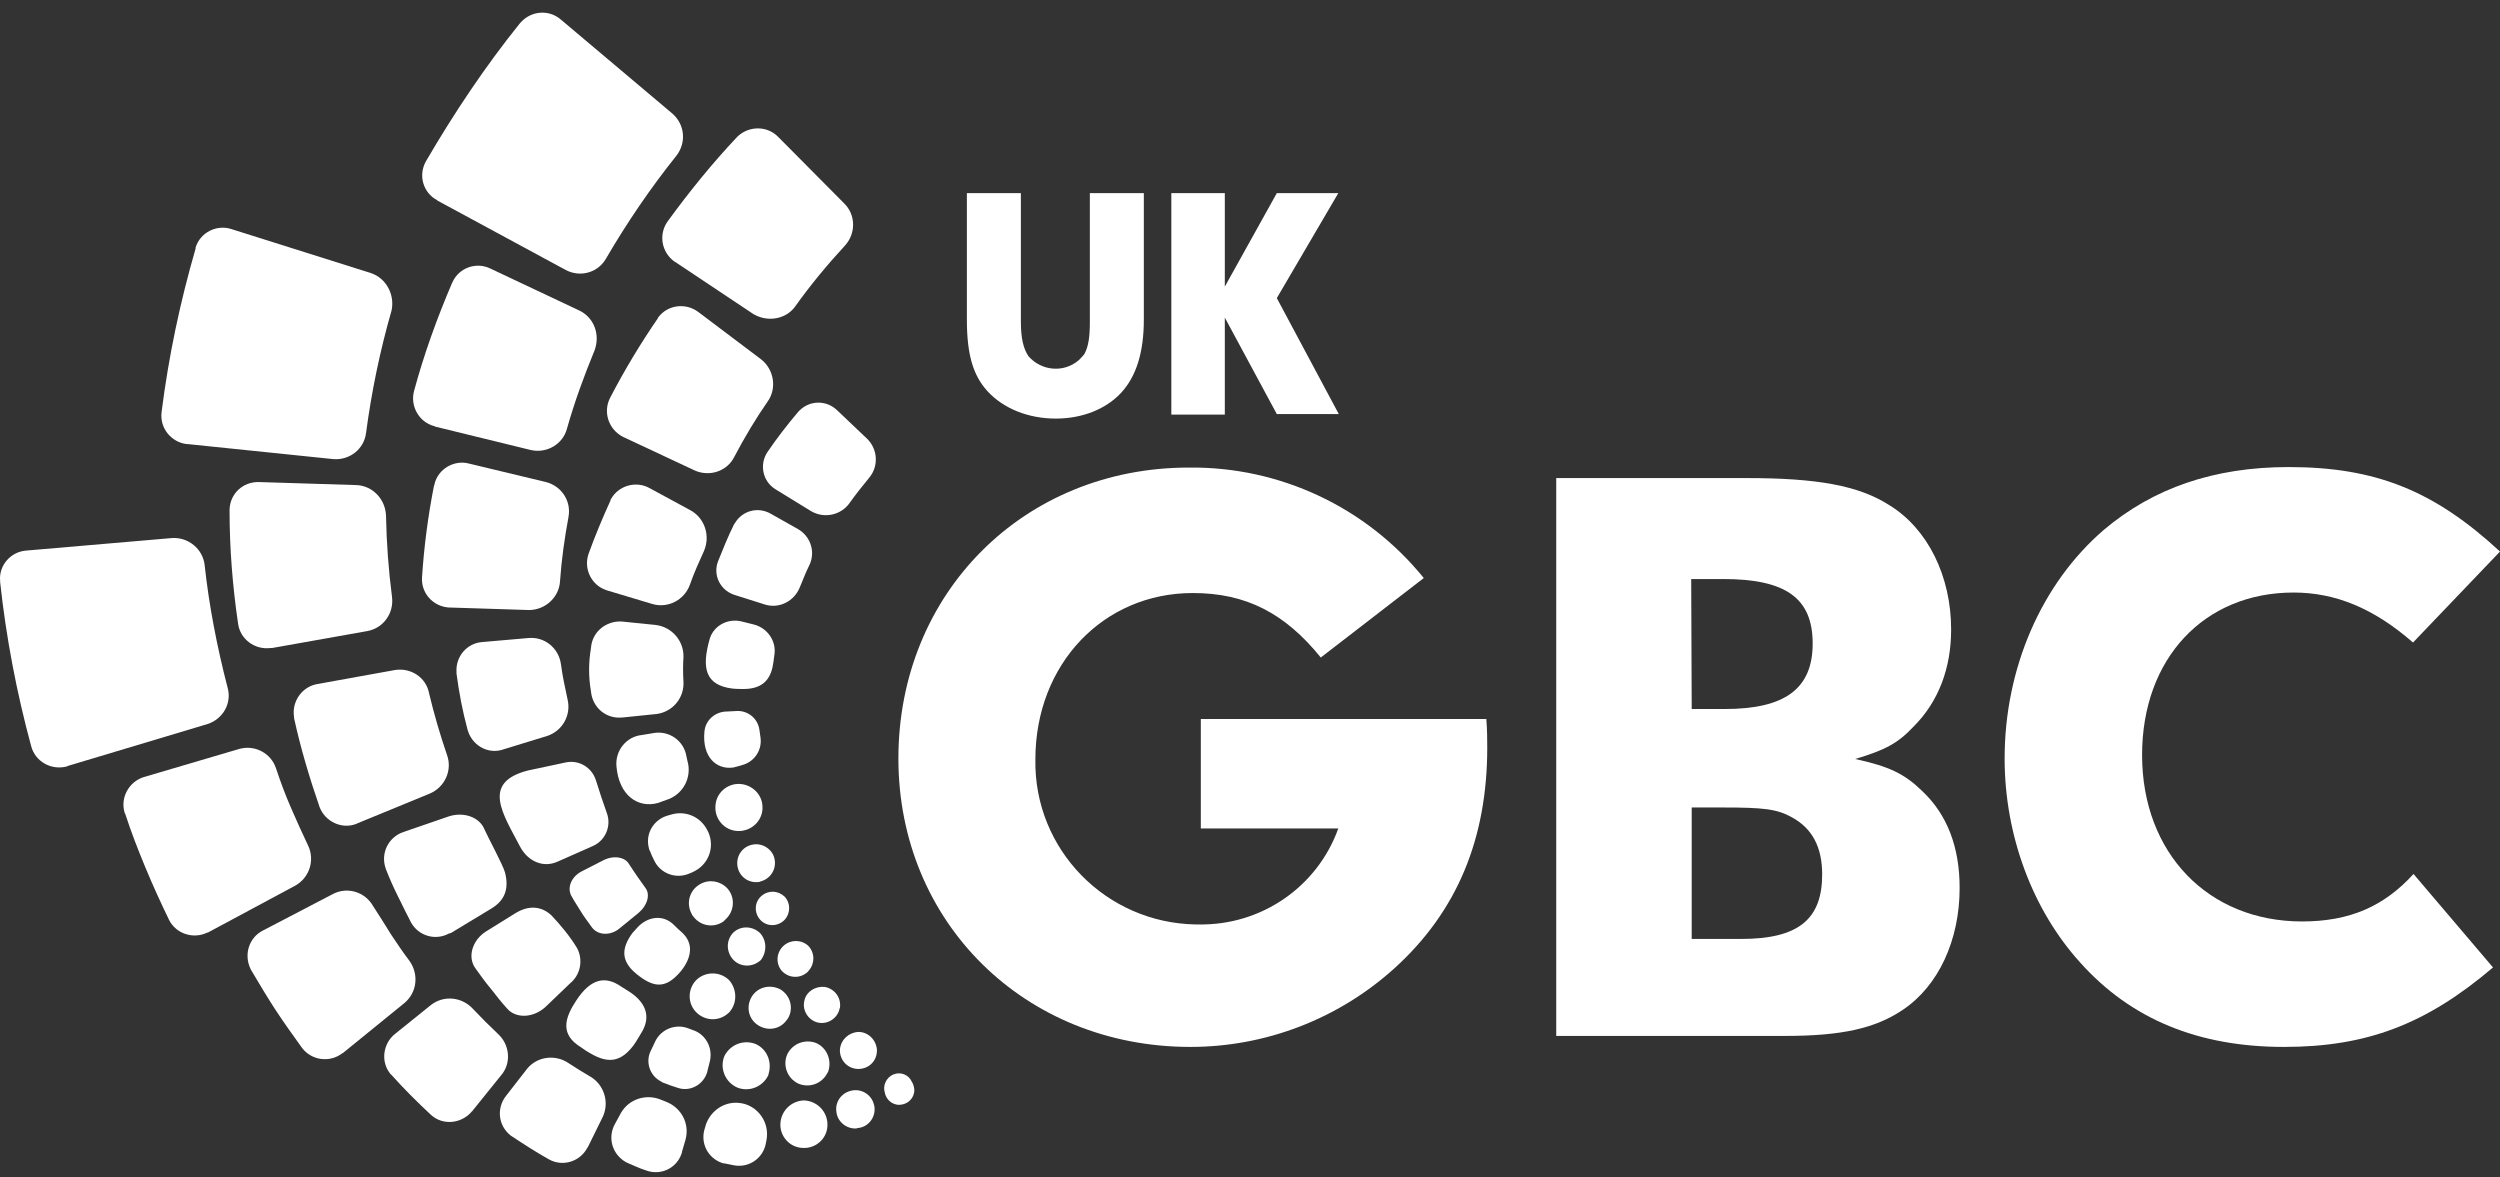 <?xml version="1.0" encoding="UTF-8"?>
<svg width="189px" height="89px" viewBox="0 0 189 89" version="1.1" xmlns="http://www.w3.org/2000/svg" xmlns:xlink="http://www.w3.org/1999/xlink">
    <rect x="0" y="0" width="189" height="89" fill="#333333" stroke="none"/>
    <title>0326E88E-DEB0-42C5-B950-53CC50F7B539</title>
    <g id="UI-Brockton-updates-02_03_22" stroke="none" stroke-width="1" fill="none" fill-rule="evenodd">
        <g transform="translate(-72, -1297)" fill="#FFFFFF" fill-rule="nonzero" id="Group-18">
            <g transform="translate(72, 446)">
                <g id="ukgbc-black" transform="translate(0, 851.957)">
                    <path d="M15.73,69.536 L22.344,65.984 C23.402,65.379 23.818,64.057 23.289,62.961 C22.835,62.016 22.419,61.071 22.004,60.126 C21.588,59.182 21.21,58.161 20.87,57.141 C20.492,55.969 19.245,55.327 18.073,55.667 L10.893,57.783 C9.76,58.123 9.079,59.333 9.419,60.466 C9.419,60.504 9.419,60.504 9.457,60.542 C9.911,61.94 10.44,63.301 11.007,64.661 C11.573,66.022 12.178,67.344 12.783,68.591 C13.312,69.65 14.635,70.065 15.693,69.536 C15.693,69.574 15.73,69.536 15.73,69.536 Z" id="Path"></path>
                    <path d="M29.864,49.696 L24.007,50.754 C22.835,50.943 22.041,52.077 22.23,53.248 C22.23,53.286 22.23,53.324 22.23,53.324 C22.722,55.592 23.402,57.859 24.158,60.051 C24.573,61.147 25.821,61.751 26.916,61.336 C26.954,61.336 26.992,61.298 26.992,61.298 L32.509,59.03 C33.643,58.539 34.21,57.254 33.794,56.121 C33.265,54.571 32.812,53.022 32.434,51.435 C32.207,50.263 31.073,49.507 29.864,49.696 Z" id="Path"></path>
                    <path d="M39.954,47.278 L36.477,47.58 C35.306,47.655 34.437,48.676 34.512,49.847 C34.512,49.885 34.512,49.923 34.512,49.961 C34.701,51.397 34.966,52.795 35.344,54.193 C35.646,55.327 36.78,56.045 37.913,55.743 C37.951,55.743 37.989,55.705 38.027,55.705 L41.352,54.685 C42.524,54.307 43.204,53.097 42.902,51.888 C42.713,51.019 42.524,50.15 42.411,49.28 C42.259,48.071 41.201,47.164 39.954,47.278 Z" id="Path"></path>
                    <path d="M49.591,46.295 L47.021,46.031 C45.812,45.955 44.754,46.824 44.678,48.033 C44.489,49.129 44.489,50.225 44.678,51.321 C44.791,52.53 45.812,53.4 47.021,53.286 C47.021,53.286 47.059,53.286 47.059,53.286 L49.629,53.022 C50.838,52.871 51.745,51.812 51.669,50.565 C51.631,49.961 51.631,49.318 51.669,48.714 C51.707,47.504 50.8,46.446 49.591,46.295 Z" id="Path"></path>
                    <path d="M50.384,82.347 L50.006,82.196 C48.873,81.705 47.55,82.12 46.945,83.179 L46.492,84.01 C45.925,85.03 46.265,86.277 47.286,86.882 C47.323,86.92 47.399,86.92 47.437,86.958 C47.89,87.147 48.344,87.373 48.835,87.524 C49.931,87.94 51.14,87.373 51.518,86.277 C51.556,86.24 51.556,86.164 51.556,86.126 L51.82,85.219 C52.161,84.01 51.518,82.801 50.384,82.347 Z" id="Path"></path>
                    <path d="M52.349,76.905 L52.047,76.792 C51.102,76.414 50.006,76.83 49.553,77.737 L49.213,78.455 C48.759,79.324 49.137,80.382 49.969,80.798 C50.006,80.836 50.044,80.836 50.082,80.873 C50.46,81.025 50.876,81.176 51.254,81.289 C52.161,81.591 53.143,81.062 53.445,80.155 C53.445,80.118 53.483,80.08 53.483,80.004 L53.672,79.248 C53.899,78.228 53.332,77.208 52.349,76.905 Z" id="Path"></path>
                    <path d="M55.108,73.126 C54.428,72.484 53.408,72.484 52.727,73.051 C52.009,73.693 51.934,74.789 52.576,75.507 C53.219,76.225 54.315,76.301 55.033,75.658 C55.07,75.62 55.146,75.583 55.184,75.507 C55.751,74.827 55.713,73.807 55.108,73.126 Z" id="Path"></path>
                    <path d="M57.451,69.574 C56.884,69.045 56.015,69.007 55.448,69.536 C54.881,70.103 54.881,71.01 55.448,71.615 C56.015,72.182 56.922,72.182 57.527,71.615 C57.98,71.01 57.98,70.141 57.451,69.574 Z" id="Path"></path>
                    <path d="M59.303,66.815 C58.812,66.362 58.094,66.324 57.565,66.778 C57.035,67.231 56.998,68.025 57.451,68.554 C57.905,69.083 58.698,69.121 59.227,68.667 C59.265,68.629 59.303,68.591 59.341,68.554 C59.794,68.025 59.756,67.269 59.303,66.815 Z" id="Path"></path>
                    <path d="M67.541,80.269 C67.012,80.495 66.71,81.1 66.899,81.667 C67.012,82.272 67.617,82.687 68.221,82.536 C68.826,82.423 69.242,81.818 69.091,81.213 C69.053,81.062 69.015,80.949 68.939,80.836 C68.713,80.307 68.108,80.042 67.541,80.269 Z" id="Path"></path>
                    <path d="M13.01,39.719 L2.012,40.664 C0.803,40.74 -0.104,41.798 0.01,42.969 C0.01,43.007 0.01,43.007 0.01,43.045 C0.463,47.24 1.257,51.397 2.353,55.44 C2.655,56.612 3.864,57.292 5.036,56.99 C5.074,56.99 5.074,56.99 5.111,56.952 L15.693,53.778 C16.864,53.4 17.544,52.19 17.204,51.019 C16.411,47.958 15.806,44.859 15.466,41.722 C15.315,40.551 14.257,39.644 13.01,39.719 Z" id="Path"></path>
                    <path d="M50.838,7.635 L42.411,0.531 C41.504,-0.263 40.143,-0.15 39.35,0.757 C39.35,0.757 39.312,0.795 39.312,0.795 C36.666,4.083 34.323,7.598 32.207,11.225 C31.602,12.284 31.98,13.606 33.038,14.173 C33.038,14.173 33.076,14.211 33.076,14.211 L42.788,19.464 C43.884,20.031 45.207,19.653 45.812,18.595 C47.399,15.874 49.175,13.266 51.14,10.81 C51.896,9.827 51.783,8.467 50.838,7.635 Z" id="Path"></path>
                    <path d="M26.916,35.714 L19.585,35.487 C18.376,35.449 17.393,36.356 17.355,37.565 C17.355,37.603 17.355,37.603 17.355,37.641 C17.355,40.513 17.582,43.347 17.998,46.182 C18.149,47.353 19.245,48.185 20.454,48.033 C20.492,48.033 20.53,48.033 20.568,48.033 L27.786,46.749 C28.995,46.522 29.789,45.388 29.637,44.179 C29.373,42.138 29.222,40.097 29.184,38.057 C29.146,36.772 28.164,35.751 26.916,35.714 Z" id="Path"></path>
                    <path d="M60.134,22.185 C61.268,20.597 62.515,19.086 63.876,17.612 C64.707,16.705 64.707,15.307 63.838,14.438 L58.849,9.411 C58.018,8.542 56.658,8.542 55.788,9.336 C55.751,9.374 55.751,9.374 55.713,9.411 C53.823,11.414 52.085,13.568 50.46,15.798 C49.78,16.781 50.006,18.103 50.989,18.821 C51.027,18.821 51.027,18.859 51.065,18.859 L56.96,22.789 C58.056,23.432 59.454,23.167 60.134,22.185 Z" id="Path"></path>
                    <path d="M28.201,67.533 C27.597,66.475 26.274,66.059 25.178,66.626 L19.887,69.385 C18.829,69.914 18.414,71.199 18.943,72.295 C18.943,72.333 18.98,72.333 18.98,72.37 C19.585,73.391 20.19,74.411 20.832,75.394 C21.475,76.376 22.155,77.321 22.835,78.266 C23.553,79.211 24.914,79.4 25.858,78.682 C25.896,78.682 25.896,78.644 25.934,78.644 L30.582,74.865 C31.527,74.071 31.678,72.711 30.96,71.69 C30.469,71.048 30.015,70.368 29.562,69.687 C29.108,68.932 28.655,68.251 28.201,67.533 Z" id="Path"></path>
                    <path d="M41.277,35.487 L35.457,34.089 C34.323,33.786 33.114,34.504 32.85,35.638 C32.85,35.676 32.85,35.714 32.812,35.751 C32.358,38.057 32.056,40.362 31.905,42.705 C31.829,43.876 32.736,44.897 33.945,44.972 C33.983,44.972 33.983,44.972 34.021,44.972 L39.992,45.161 C41.201,45.161 42.259,44.217 42.335,43.007 C42.448,41.382 42.675,39.757 42.977,38.132 C43.204,36.923 42.448,35.789 41.277,35.487 Z" id="Path"></path>
                    <path d="M34.097,69.574 L37.158,67.722 C38.216,67.08 38.48,66.173 38.178,65.001 C38.027,64.434 36.855,62.28 36.629,61.751 C36.251,60.807 35.041,60.391 33.908,60.769 L30.507,61.94 C29.373,62.318 28.768,63.528 29.146,64.661 C29.146,64.699 29.184,64.737 29.184,64.775 C29.448,65.455 29.751,66.135 30.091,66.815 C30.431,67.496 30.733,68.138 31.073,68.78 C31.64,69.801 32.925,70.179 33.945,69.612 C34.021,69.612 34.059,69.574 34.097,69.574 Z" id="Path"></path>
                    <path d="M52.236,37.641 L49.099,35.94 C48.079,35.374 46.756,35.751 46.19,36.772 C46.152,36.81 46.152,36.847 46.152,36.885 C45.547,38.208 44.98,39.568 44.489,40.929 C44.111,42.062 44.716,43.272 45.812,43.65 C45.849,43.65 45.887,43.687 45.925,43.687 L49.326,44.708 C50.498,45.048 51.745,44.406 52.161,43.234 C52.463,42.365 52.841,41.533 53.219,40.702 C53.71,39.568 53.294,38.246 52.236,37.641 Z" id="Path"></path>
                    <path d="M39.841,79.853 L38.254,81.894 C37.536,82.801 37.649,84.123 38.594,84.879 C38.631,84.917 38.669,84.917 38.707,84.955 C39.614,85.559 40.559,86.164 41.504,86.693 C42.524,87.26 43.809,86.882 44.376,85.862 C44.413,85.824 44.413,85.786 44.451,85.748 L45.585,83.443 C46.076,82.347 45.661,81.025 44.602,80.42 C44.073,80.118 43.544,79.777 43.015,79.437 C41.995,78.719 40.597,78.908 39.841,79.853 Z" id="Path"></path>
                    <path d="M42.751,56.687 L39.916,57.292 C36.364,58.199 38.027,60.58 39.312,63.036 C39.879,64.132 41.05,64.699 42.184,64.17 L44.829,62.998 C45.774,62.583 46.227,61.487 45.887,60.542 C45.585,59.711 45.32,58.879 45.056,58.048 C44.754,57.065 43.771,56.461 42.751,56.687 Z" id="Path"></path>
                    <path d="M60.323,39.039 L58.245,37.868 C57.3,37.339 56.129,37.641 55.562,38.586 C55.524,38.624 55.524,38.661 55.486,38.699 C55.033,39.606 54.655,40.551 54.277,41.496 C53.899,42.516 54.428,43.612 55.448,43.99 C55.486,43.99 55.524,44.028 55.562,44.028 L57.829,44.746 C58.925,45.086 60.059,44.481 60.474,43.423 C60.701,42.894 60.89,42.365 61.155,41.836 C61.684,40.815 61.306,39.606 60.323,39.039 Z" id="Path"></path>
                    <path d="M47.663,74.071 L46.945,73.618 C45.849,72.862 44.716,72.9 43.544,74.714 C42.826,75.809 42.297,77.057 43.658,78.039 C45.396,79.286 46.605,79.777 47.89,78.077 C48.041,77.888 48.57,76.981 48.57,76.981 C49.213,75.809 48.759,74.827 47.663,74.071 Z" id="Path"></path>
                    <path d="M49.44,54.458 L48.533,54.609 C47.361,54.722 46.492,55.78 46.605,56.99 C46.794,59.182 48.23,60.164 49.742,59.748 C49.969,59.673 50.573,59.446 50.573,59.446 C51.707,58.993 52.312,57.746 51.972,56.574 L51.896,56.234 C51.707,55.025 50.573,54.269 49.44,54.458 Z" id="Path"></path>
                    <path d="M55.713,52.795 L54.957,52.833 C54.088,52.833 53.332,53.475 53.256,54.344 C53.067,56.272 54.163,57.254 55.448,57.065 C55.637,57.028 56.129,56.876 56.129,56.876 C57.073,56.612 57.64,55.705 57.489,54.76 C57.451,54.571 57.451,54.42 57.413,54.231 C57.3,53.362 56.544,52.757 55.713,52.795 Z" id="Path"></path>
                    <path d="M56.998,46.257 L56.091,46.031 C55.07,45.766 54.012,46.295 53.672,47.278 C52.992,49.621 53.37,50.83 55.335,51.094 C55.562,51.132 56.204,51.132 56.204,51.132 C57.791,51.132 58.32,50.263 58.472,49.092 C58.509,48.903 58.509,48.714 58.547,48.525 C58.698,47.504 58.018,46.522 56.998,46.257 Z" id="Path"></path>
                    <path d="M53.37,84.048 L53.294,84.312 C52.916,85.408 53.483,86.58 54.579,86.958 C54.655,86.995 54.692,86.995 54.768,86.995 C55.033,87.033 55.259,87.109 55.524,87.147 C56.658,87.336 57.716,86.58 57.905,85.446 C57.905,85.37 57.942,85.333 57.942,85.257 L57.98,84.993 C58.094,83.708 57.149,82.536 55.864,82.423 C54.768,82.309 53.748,82.99 53.37,84.048 L53.37,84.048 Z" id="Path"></path>
                    <path d="M57.111,77.963 C56.204,77.623 55.222,78.001 54.768,78.87 C54.39,79.777 54.806,80.836 55.713,81.251 C56.62,81.629 57.678,81.213 58.094,80.307 C58.094,80.307 58.094,80.269 58.094,80.269 C58.396,79.324 57.98,78.341 57.111,77.963 Z" id="Path"></path>
                    <path d="M64.934,84.312 C65.69,84.199 66.219,83.481 66.105,82.687 C66.105,82.65 66.067,82.574 66.067,82.536 C65.878,81.78 65.085,81.289 64.291,81.516 C63.573,81.705 63.12,82.385 63.233,83.103 C63.309,83.859 64.027,84.426 64.783,84.35 C64.82,84.312 64.858,84.312 64.934,84.312 Z" id="Path"></path>
                    <path d="M56.922,74.26 C56.393,74.978 56.506,75.961 57.224,76.49 C57.942,77.019 58.925,76.905 59.454,76.187 C59.492,76.15 59.53,76.074 59.567,76.036 C60.021,75.28 59.756,74.298 59.001,73.844 C58.283,73.466 57.413,73.618 56.922,74.26 Z" id="Path"></path>
                    <path d="M56.96,62.885 C56.166,62.998 55.637,63.716 55.751,64.51 C55.864,65.304 56.582,65.833 57.376,65.719 C57.413,65.719 57.451,65.719 57.489,65.682 C58.245,65.493 58.736,64.737 58.547,63.943 C58.396,63.263 57.678,62.772 56.96,62.885 Z" id="Path"></path>
                    <path d="M64.896,77.057 C64.178,77.094 63.573,77.623 63.498,78.379 C63.46,79.135 64.027,79.815 64.82,79.853 C65.614,79.891 66.256,79.324 66.294,78.53 C66.294,78.493 66.294,78.417 66.294,78.379 C66.219,77.623 65.614,77.057 64.896,77.057 Z" id="Path"></path>
                    <path d="M61.117,70.557 C60.588,70.065 59.794,70.065 59.265,70.519 C58.698,71.01 58.623,71.841 59.076,72.408 C59.567,72.975 60.399,73.051 60.966,72.597 C61.041,72.559 61.079,72.484 61.155,72.408 C61.608,71.879 61.608,71.086 61.117,70.557 Z" id="Path"></path>
                    <path d="M28.05,19.691 L17.507,16.365 C16.373,15.987 15.126,16.629 14.786,17.763 C14.786,17.801 14.786,17.801 14.786,17.839 C13.614,21.882 12.745,26.002 12.216,30.196 C12.065,31.406 12.934,32.464 14.105,32.615 C14.143,32.615 14.143,32.615 14.181,32.615 L25.178,33.749 C26.425,33.862 27.521,32.993 27.672,31.783 C28.088,28.647 28.73,25.548 29.6,22.525 C29.864,21.315 29.184,20.068 28.05,19.691 Z" id="Path"></path>
                    <path d="M43.809,22.525 L37.082,19.35 C36.024,18.821 34.701,19.275 34.21,20.371 C34.21,20.409 34.172,20.409 34.172,20.446 C33.038,23.092 32.056,25.813 31.3,28.609 C30.998,29.743 31.678,30.952 32.812,31.254 C32.85,31.254 32.85,31.254 32.887,31.292 L40.143,33.068 C41.352,33.333 42.562,32.615 42.864,31.443 C43.431,29.44 44.149,27.475 44.943,25.548 C45.396,24.339 44.905,23.054 43.809,22.525 Z" id="Path"></path>
                    <path d="M57.565,26.228 L52.803,22.638 C51.858,21.92 50.498,22.071 49.78,23.016 C49.742,23.054 49.742,23.054 49.742,23.092 C48.419,25.019 47.21,27.022 46.114,29.138 C45.585,30.196 46.001,31.481 47.059,32.048 C47.097,32.048 47.097,32.086 47.134,32.086 L52.538,34.618 C53.672,35.109 54.995,34.656 55.524,33.56 C56.28,32.124 57.111,30.725 58.056,29.365 C58.736,28.382 58.509,26.984 57.565,26.228 Z" id="Path"></path>
                    <path d="M37.649,77.208 C37.007,76.603 36.364,75.961 35.759,75.318 C34.928,74.411 33.568,74.26 32.585,75.016 L29.864,77.208 C28.957,77.926 28.768,79.286 29.486,80.193 C29.524,80.231 29.524,80.269 29.562,80.269 C30.507,81.327 31.527,82.347 32.585,83.33 C33.454,84.123 34.815,84.01 35.608,83.141 C35.646,83.103 35.646,83.065 35.684,83.065 L37.876,80.344 C38.669,79.437 38.556,78.039 37.649,77.208 Z" id="Path"></path>
                    <path d="M64.253,37.036 C64.707,36.394 65.198,35.789 65.69,35.185 C66.445,34.315 66.37,32.993 65.538,32.199 L63.271,30.045 C62.477,29.289 61.23,29.289 60.437,30.083 C60.399,30.121 60.399,30.121 60.361,30.158 C59.53,31.141 58.736,32.161 58.018,33.22 C57.413,34.126 57.64,35.374 58.547,35.978 C58.585,36.016 58.623,36.016 58.66,36.054 L61.306,37.679 C62.326,38.283 63.611,37.981 64.253,37.036 Z" id="Path"></path>
                    <path d="M41.693,68.251 C40.937,67.533 39.954,67.458 38.934,68.1 L36.742,69.461 C35.722,70.103 35.306,71.388 35.948,72.257 C36.326,72.786 36.704,73.315 37.12,73.807 C37.536,74.336 37.913,74.827 38.329,75.28 C39.009,76.074 40.332,75.998 41.239,75.167 L43.091,73.391 C43.884,72.748 44.111,71.615 43.62,70.708 C43.091,69.839 42.411,69.007 41.693,68.251 Z" id="Path"></path>
                    <path d="M47.55,64.359 C47.248,63.83 46.379,63.679 45.585,64.094 L43.96,64.926 C43.166,65.341 42.826,66.211 43.242,66.853 C43.469,67.269 43.733,67.647 43.96,68.025 C44.187,68.402 44.489,68.78 44.754,69.158 C45.207,69.763 46.152,69.801 46.832,69.234 L48.268,68.062 C48.948,67.496 49.175,66.664 48.797,66.173 C48.57,65.871 48.381,65.568 48.155,65.266 C47.966,65.001 47.777,64.699 47.55,64.359 Z" id="Path"></path>
                    <path d="M50.762,60.618 L50.498,60.693 C49.402,60.996 48.759,62.091 49.062,63.187 C49.062,63.263 49.099,63.301 49.137,63.376 C49.213,63.603 49.326,63.83 49.44,64.057 C49.893,65.077 51.102,65.53 52.123,65.077 C52.198,65.039 52.236,65.039 52.312,65.001 L52.538,64.888 C53.672,64.283 54.088,62.885 53.445,61.751 C52.916,60.769 51.82,60.315 50.762,60.618 L50.762,60.618 Z" id="Path"></path>
                    <path d="M52.954,65.871 L52.954,65.871 C52.123,66.324 51.858,67.307 52.274,68.1 C52.312,68.138 52.312,68.214 52.349,68.251 L52.387,68.289 C52.916,69.045 53.937,69.234 54.692,68.705 C54.73,68.667 54.768,68.629 54.806,68.591 L54.844,68.554 C55.524,67.949 55.599,66.891 54.995,66.211 C54.466,65.644 53.634,65.493 52.954,65.871 L52.954,65.871 Z" id="Path"></path>
                    <path d="M51.216,72.748 C51.216,72.748 53.105,70.972 51.556,69.536 C51.367,69.385 51.178,69.196 50.989,69.007 C50.12,68.1 48.911,68.365 48.192,69.158 L47.815,69.574 C46.983,70.708 46.908,71.69 48.117,72.673 C49.326,73.655 50.195,73.807 51.216,72.748 Z" id="Path"></path>
                    <path d="M60.777,82.234 C59.832,82.272 59.076,82.99 59.001,83.934 C58.925,84.917 59.681,85.786 60.663,85.824 C61.646,85.9 62.515,85.144 62.553,84.161 C62.553,84.086 62.553,84.01 62.553,83.934 C62.477,82.99 61.722,82.272 60.777,82.234 Z" id="Path"></path>
                    <path d="M55.977,58.312 C54.995,58.237 54.126,58.993 54.088,59.975 C54.012,60.958 54.768,61.827 55.751,61.865 C55.826,61.865 55.902,61.865 55.977,61.865 C56.96,61.789 57.716,60.958 57.64,59.975 C57.602,59.106 56.884,58.388 55.977,58.312 Z" id="Path"></path>
                    <path d="M60.815,74.676 C60.626,75.394 61.079,76.15 61.797,76.339 C62.515,76.527 63.271,76.074 63.46,75.356 C63.46,75.318 63.46,75.28 63.498,75.243 C63.611,74.487 63.12,73.807 62.364,73.655 C61.646,73.58 60.966,73.995 60.815,74.676 Z" id="Path"></path>
                    <path d="M61.684,77.888 C60.852,77.586 59.945,77.926 59.53,78.719 C59.152,79.551 59.492,80.533 60.323,80.949 C61.155,81.327 62.137,80.987 62.553,80.155 C62.591,80.118 62.591,80.08 62.628,80.004 C62.893,79.135 62.477,78.228 61.684,77.888 Z" id="Path"></path>
                    <path d="M112.361,53.324 C112.436,54.155 112.436,55.176 112.436,55.554 C112.436,62.432 110.169,67.949 105.407,72.257 C101.175,76.074 95.695,78.19 89.989,78.19 C77.48,78.19 67.919,68.78 67.919,56.385 C67.919,43.876 77.405,34.391 89.875,34.391 C96.753,34.315 103.291,37.376 107.637,42.743 L99.852,48.751 C97.131,45.388 94.184,43.876 90.178,43.876 C83.413,43.876 78.274,49.243 78.274,56.461 C78.16,63.263 83.602,68.818 90.405,68.932 C90.48,68.932 90.556,68.932 90.631,68.932 C95.355,69.007 99.588,66.097 101.175,61.676 L90.782,61.676 L90.782,53.4 L112.361,53.4 L112.361,53.324 Z" id="Path"></path>
                    <path d="M132.05,35.185 C137.378,35.185 140.515,35.751 142.82,37.225 C145.73,39.001 147.506,42.592 147.506,46.635 C147.506,49.545 146.561,52.077 144.672,53.967 C143.462,55.251 142.518,55.743 140.25,56.423 C142.858,56.99 143.991,57.557 145.314,58.841 C147.204,60.618 148.148,63.074 148.148,66.173 C148.148,70.103 146.561,73.58 143.84,75.394 C141.762,76.792 139.23,77.359 134.922,77.359 L117.651,77.359 L117.651,35.185 L132.05,35.185 Z M127.893,52.644 L130.387,52.644 C134.922,52.644 137.038,51.132 137.038,47.693 C137.038,44.254 134.997,42.818 130.274,42.818 L127.855,42.818 L127.893,52.644 Z M127.893,70.027 L131.634,70.027 C135.942,70.027 137.756,68.554 137.756,65.153 C137.756,63.074 137,61.676 135.489,60.844 C134.355,60.202 133.335,60.089 130.236,60.089 L127.893,60.089 L127.893,70.027 Z" id="Shape"></path>
                    <path d="M188.471,72.182 C183.407,76.49 178.91,78.19 172.674,78.19 C166.212,78.19 161.111,76.112 157.256,71.804 C153.666,67.836 151.55,62.205 151.55,56.385 C151.55,49.545 154.346,43.158 159.032,39.115 C162.773,35.94 167.384,34.353 173.015,34.353 C179.59,34.353 184.012,36.129 189,40.74 L182.424,47.618 C179.439,45.01 176.529,43.839 173.393,43.839 C166.628,43.839 161.942,48.827 161.942,56.121 C161.942,63.528 166.93,68.705 174.035,68.705 C177.625,68.705 180.233,67.571 182.462,65.115 L188.471,72.182 Z" id="Path"></path>
                    <path d="M77.178,23.356 C77.178,24.603 77.367,25.397 77.745,25.964 C78.727,27.097 80.428,27.249 81.562,26.266 C81.713,26.115 81.864,25.964 81.977,25.813 C82.28,25.246 82.393,24.565 82.393,23.356 L82.393,13.644 L86.474,13.644 L86.474,23.205 C86.474,25.661 85.907,27.513 84.736,28.76 C83.602,29.97 81.826,30.688 79.823,30.688 C77.745,30.688 75.855,29.932 74.646,28.609 C73.55,27.4 73.096,25.813 73.096,23.205 L73.096,13.644 L77.178,13.644 L77.178,23.356 Z" id="Path"></path>
                    <polygon id="Path" points="92.596 30.385 88.553 30.385 88.553 13.644 92.596 13.644 92.596 20.711 96.527 13.644 101.175 13.644 96.527 21.58 101.213 30.347 96.527 30.347 92.596 23.054"></polygon>
                </g>
            </g>
        </g>
    </g>
</svg>